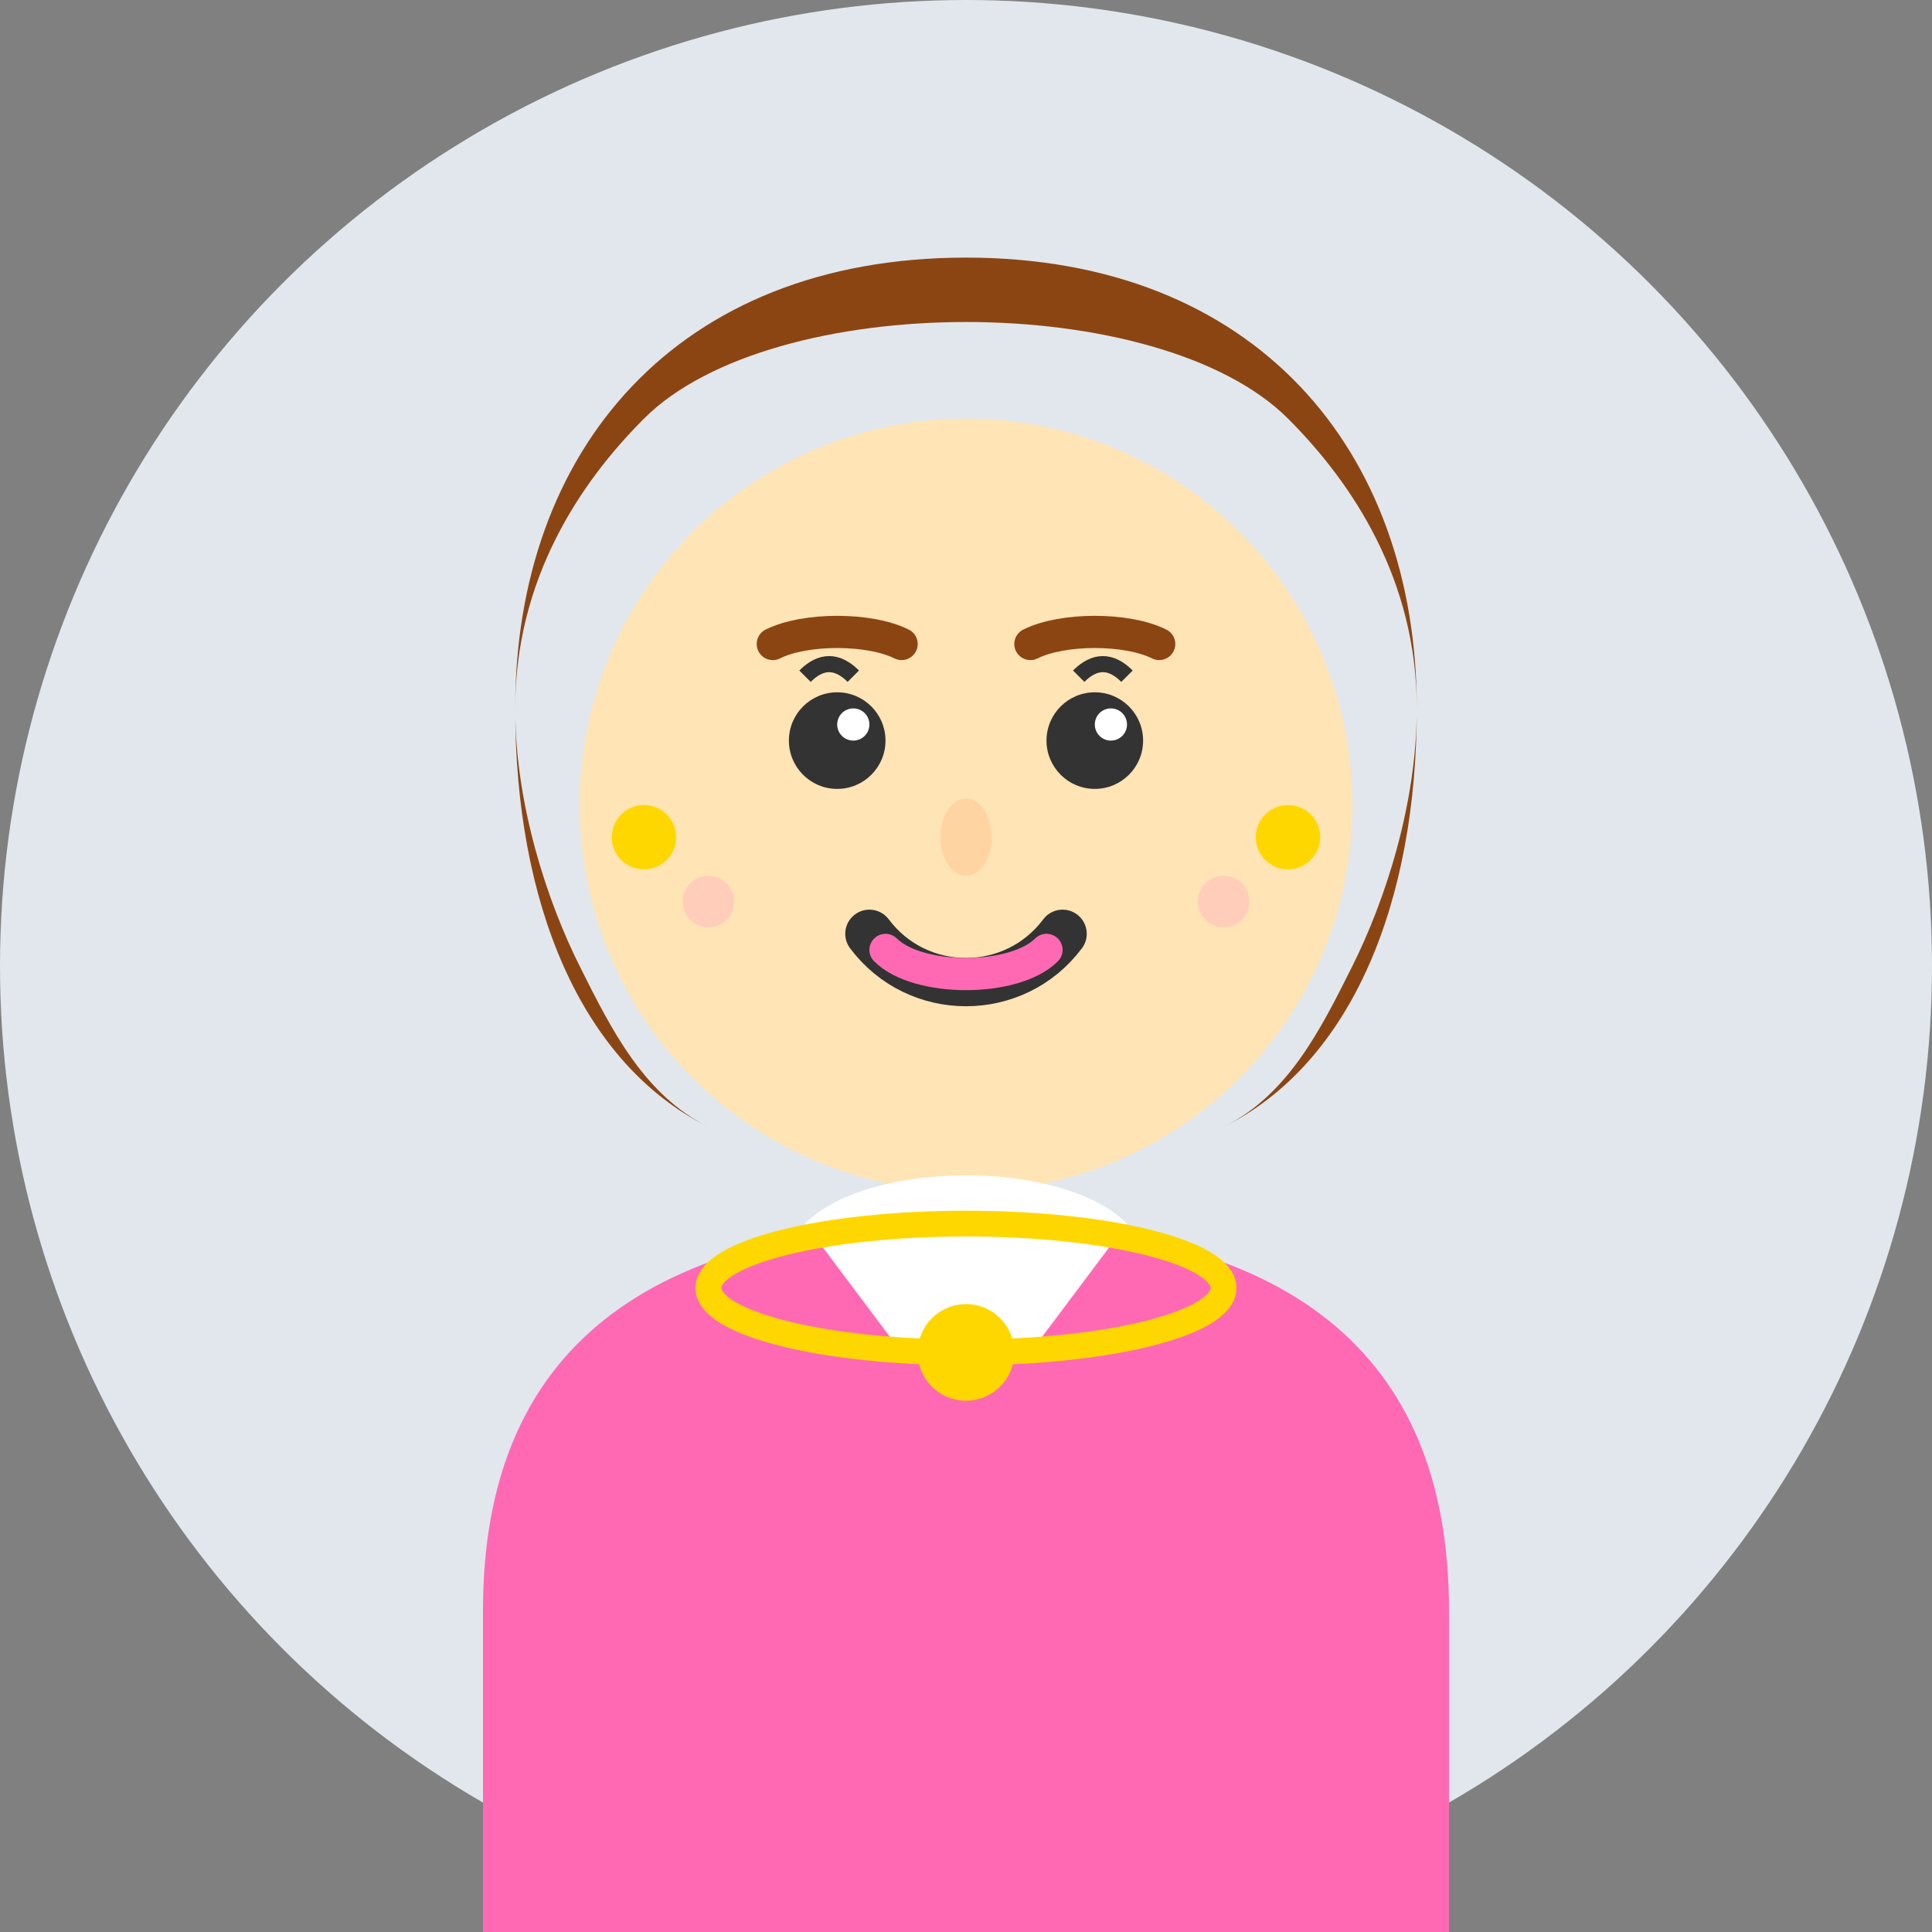 <svg width="60" height="60" viewBox="0 0 60 60" fill="none" xmlns="http://www.w3.org/2000/svg">
  <rect x="0" y="0" width="60" height="60" fill="#808080" stroke="none"/>
  <!-- Background circle -->
  <circle cx="30" cy="30" r="30" fill="#E1E7ED"/>
  
  <!-- Face -->
  <circle cx="30" cy="25" r="12" fill="#FFE4B5"/>
  
  <!-- Hair (longer, feminine style) -->
  <path d="M16 22C16 14 21 8 30 8C39 8 44 14 44 22C44 18 42 15 40 13C38 11 34 10 30 10C26 10 22 11 20 13C18 15 16 18 16 22Z" fill="#8B4513"/>
  <path d="M16 22C16 25 17 28 18 30C19 32 20 34 22 35C18 33 16 28 16 22Z" fill="#8B4513"/>
  <path d="M44 22C44 25 43 28 42 30C41 32 40 34 38 35C42 33 44 28 44 22Z" fill="#8B4513"/>
  
  <!-- Eyes -->
  <circle cx="26" cy="23" r="1.5" fill="#333"/>
  <circle cx="34" cy="23" r="1.5" fill="#333"/>
  <circle cx="26.5" cy="22.5" r="0.5" fill="white"/>
  <circle cx="34.5" cy="22.5" r="0.5" fill="white"/>
  
  <!-- Eyelashes -->
  <path d="M25 21C25.5 20.5 26 20.5 26.5 21" stroke="#333" stroke-width="0.5"/>
  <path d="M33.5 21C34 20.5 34.5 20.5 35 21" stroke="#333" stroke-width="0.5"/>
  
  <!-- Eyebrows -->
  <path d="M24 20C25 19.5 27 19.5 28 20" stroke="#8B4513" stroke-width="1" stroke-linecap="round"/>
  <path d="M32 20C33 19.5 35 19.5 36 20" stroke="#8B4513" stroke-width="1" stroke-linecap="round"/>
  
  <!-- Nose -->
  <ellipse cx="30" cy="26" rx="0.8" ry="1.2" fill="#FFD4A3"/>
  
  <!-- Mouth (friendly smile) -->
  <path d="M27 29C28.5 31 31.5 31 33 29" stroke="#333" stroke-width="1.5" stroke-linecap="round" fill="none"/>
  
  <!-- Lipstick -->
  <path d="M27.5 29.5C28.5 30.5 31.5 30.5 32.5 29.5" stroke="#FF69B4" stroke-width="1" stroke-linecap="round" fill="none"/>
  
  <!-- Body/Blouse -->
  <path d="M15 50C15 42 20 38 30 38C40 38 45 42 45 50L45 60L15 60L15 50Z" fill="#FF69B4"/>
  
  <!-- Blouse collar -->
  <path d="M25 38C27 36 33 36 35 38L32 42L28 42L25 38Z" fill="white"/>
  
  <!-- Necklace -->
  <ellipse cx="30" cy="40" rx="8" ry="2" fill="none" stroke="#FFD700" stroke-width="0.8"/>
  <circle cx="30" cy="42" r="1.5" fill="#FFD700"/>
  
  <!-- Earrings -->
  <circle cx="20" cy="26" r="1" fill="#FFD700"/>
  <circle cx="40" cy="26" r="1" fill="#FFD700"/>
  
  <!-- Professional/satisfied expression -->
  <circle cx="22" cy="28" r="0.8" fill="#FFB6C1" opacity="0.5"/>
  <circle cx="38" cy="28" r="0.8" fill="#FFB6C1" opacity="0.5"/>
</svg>
